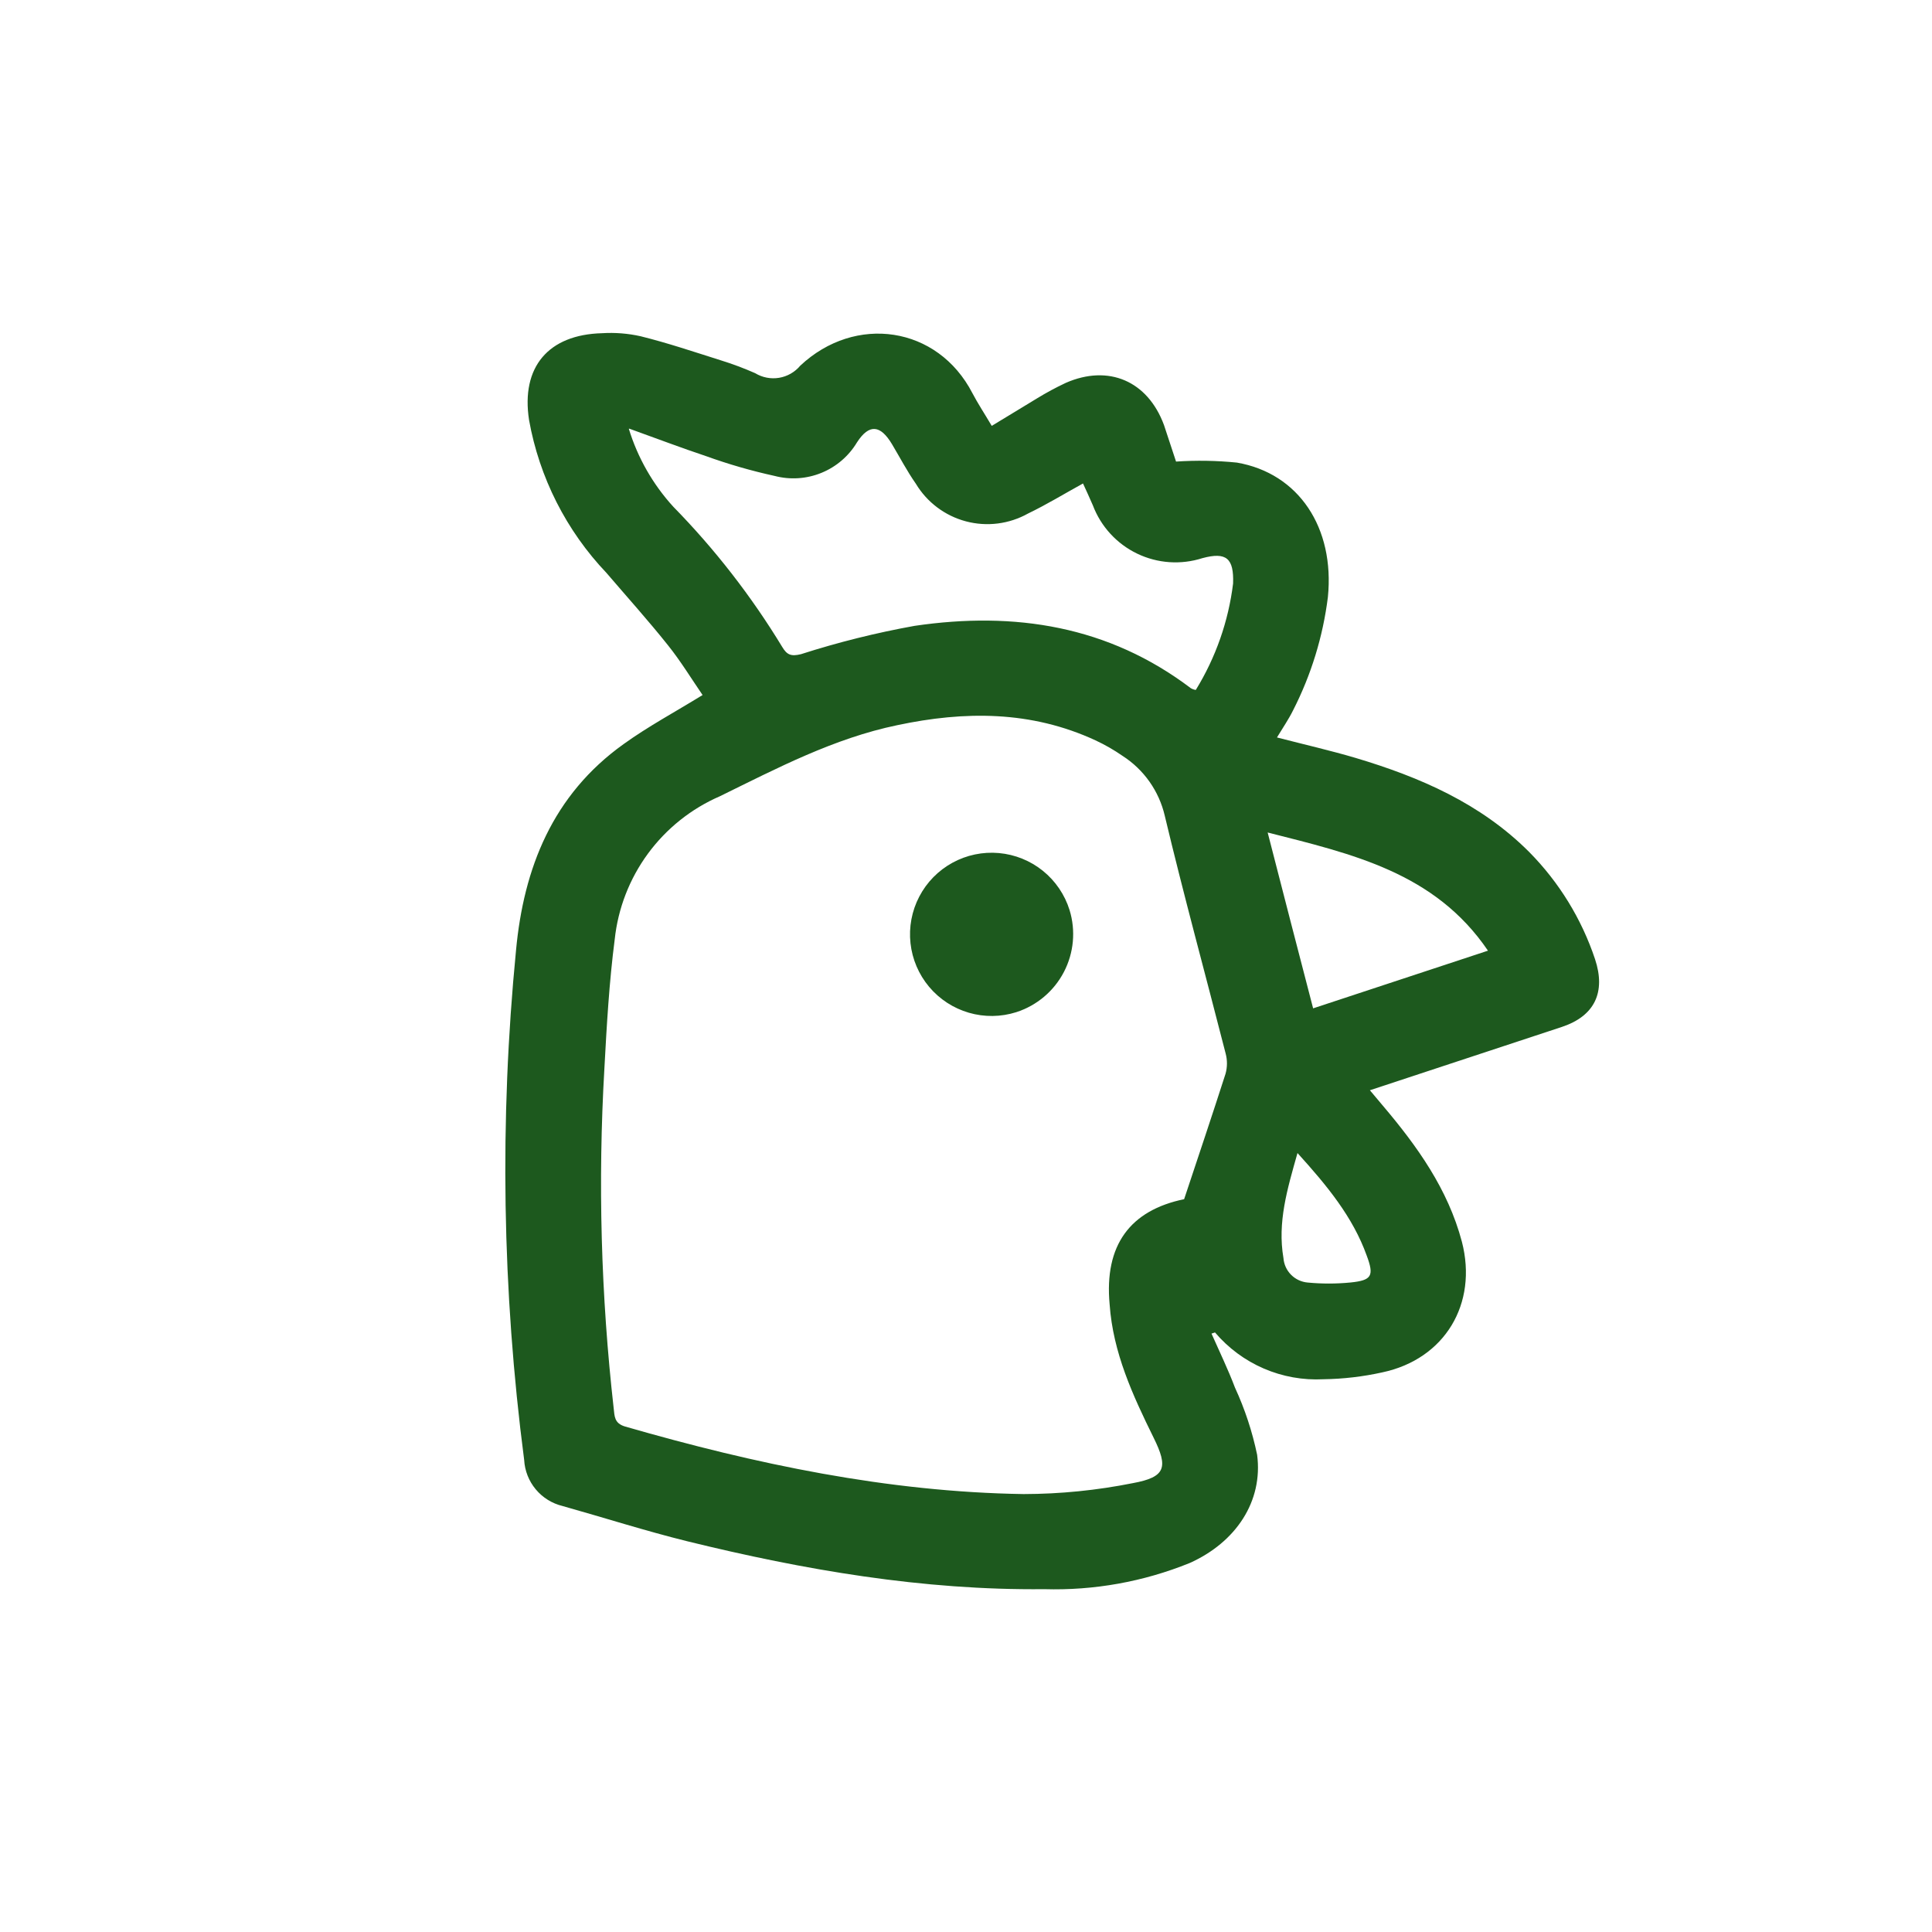 <svg xmlns="http://www.w3.org/2000/svg" fill="none" viewBox="0 0 152 152" height="152" width="152">
<g id="Calque_1">
<path fill="#1D591E" d="M78.025 33.505C79.269 32.759 80.425 32.042 81.586 31.343C82.317 30.895 83.073 30.488 83.849 30.123C87.213 28.648 90.295 29.971 91.576 33.438C91.917 34.471 92.258 35.504 92.525 36.314C94.12 36.208 95.72 36.234 97.31 36.394C102.187 37.233 105.017 41.532 104.472 46.973C104.084 50.079 103.158 53.094 101.735 55.882C101.392 56.578 100.945 57.229 100.465 58.019C102.699 58.595 104.696 59.052 106.653 59.63C111.712 61.14 116.491 63.206 120.309 67.031C122.661 69.409 124.434 72.296 125.492 75.469C126.344 78.051 125.472 79.928 122.893 80.789C118.335 82.293 113.768 83.799 109.209 85.303L107.776 85.776L108.783 86.974C111.498 90.175 113.912 93.544 115.014 97.692C116.28 102.576 113.669 106.932 108.75 107.972C107.23 108.309 105.678 108.49 104.121 108.512C102.512 108.596 100.905 108.308 99.425 107.669C97.946 107.03 96.634 106.059 95.591 104.83L95.315 104.921C95.939 106.334 96.617 107.73 97.161 109.169C97.941 110.86 98.526 112.635 98.905 114.458C99.383 118.121 97.23 121.348 93.59 122.974C89.962 124.444 86.068 125.143 82.155 125.028C72.611 125.126 63.287 123.523 54.059 121.256C50.759 120.439 47.525 119.403 44.26 118.486C43.434 118.287 42.694 117.827 42.15 117.174C41.606 116.522 41.286 115.711 41.239 114.863C39.506 101.565 39.291 88.113 40.598 74.767C41.2 68.3 43.474 62.535 49.066 58.538C50.988 57.154 53.093 56.025 55.276 54.682C54.403 53.411 53.559 52.021 52.552 50.764C51.002 48.817 49.321 46.953 47.714 45.074C44.549 41.748 42.432 37.565 41.623 33.045C40.978 28.875 43.139 26.326 47.366 26.215C48.386 26.151 49.41 26.232 50.407 26.456C52.558 26.99 54.593 27.681 56.675 28.337C57.606 28.625 58.519 28.966 59.411 29.359C59.975 29.702 60.643 29.832 61.294 29.724C61.945 29.616 62.535 29.278 62.958 28.772C67.285 24.709 73.771 25.639 76.506 30.936C76.93 31.744 77.465 32.555 78.025 33.505ZM93.16 94.349C94.306 90.91 95.386 87.691 96.419 84.478C96.564 83.96 96.567 83.414 96.43 82.894C94.834 76.649 93.131 70.439 91.638 64.179C91.186 62.236 89.995 60.547 88.317 59.469C87.643 59.002 86.931 58.593 86.187 58.247C81.119 55.901 75.886 55.929 70.591 57.054C65.601 58.088 61.135 60.44 56.639 62.644C54.386 63.621 52.432 65.18 50.977 67.16C49.523 69.14 48.621 71.47 48.362 73.913C47.928 77.265 47.734 80.656 47.551 84.053C47.033 92.977 47.278 101.929 48.283 110.811C48.353 111.41 48.321 111.973 49.166 112.228C59.432 115.189 69.84 117.383 80.536 117.546C83.424 117.54 86.304 117.251 89.136 116.684C91.714 116.208 91.918 115.45 90.763 113.116C89.119 109.779 87.564 106.412 87.3 102.62C86.867 97.955 88.915 95.216 93.187 94.34L93.16 94.349ZM49.472 33.734C50.169 36.008 51.361 38.099 52.963 39.858C56.236 43.197 59.114 46.902 61.541 50.898C61.912 51.516 62.226 51.659 63.012 51.469C65.943 50.529 68.932 49.783 71.961 49.238C79.841 48.08 87.214 49.241 93.688 54.144C93.809 54.214 93.941 54.261 94.079 54.281C95.647 51.734 96.648 48.878 97.013 45.909C97.085 43.911 96.476 43.411 94.606 43.91C92.91 44.456 91.069 44.329 89.464 43.556C87.858 42.783 86.611 41.423 85.98 39.756C85.727 39.168 85.453 38.577 85.206 38.037C83.686 38.874 82.322 39.709 80.882 40.401C79.394 41.234 77.639 41.455 75.991 41.016C74.343 40.578 72.93 39.515 72.052 38.053C71.361 37.066 70.798 35.988 70.179 34.949C69.273 33.431 68.387 33.319 67.425 34.801C66.776 35.884 65.793 36.727 64.624 37.203C63.455 37.679 62.163 37.764 60.942 37.443C59.117 37.043 57.32 36.525 55.563 35.891C53.611 35.241 51.681 34.506 49.519 33.728L49.472 33.734ZM117.066 74.794C112.881 68.632 106.372 67.186 99.733 65.496C100.955 70.246 102.115 74.751 103.31 79.332L117.066 74.794ZM102.08 90.715C101.268 93.579 100.495 96.174 100.975 98.977C101.012 99.473 101.225 99.939 101.575 100.292C101.925 100.645 102.389 100.862 102.885 100.904C104.004 101.011 105.131 101.009 106.249 100.9C107.931 100.73 108.122 100.381 107.525 98.781C106.431 95.736 104.408 93.284 102.08 90.715Z" id="Vector"></path>
<path fill="#1D591E" d="M79.956 79.632C78.745 80.016 77.446 80.032 76.225 79.677C75.004 79.322 73.916 78.613 73.099 77.64C72.281 76.666 71.771 75.472 71.633 74.208C71.495 72.945 71.735 71.668 72.323 70.541C72.91 69.414 73.819 68.486 74.935 67.876C76.05 67.266 77.321 67.001 78.588 67.114C79.854 67.227 81.058 67.713 82.048 68.511C83.037 69.309 83.768 70.383 84.147 71.596C84.645 73.217 84.485 74.97 83.701 76.474C82.916 77.978 81.571 79.113 79.956 79.632Z" id="Vector_2"></path>
</g>
</svg>
